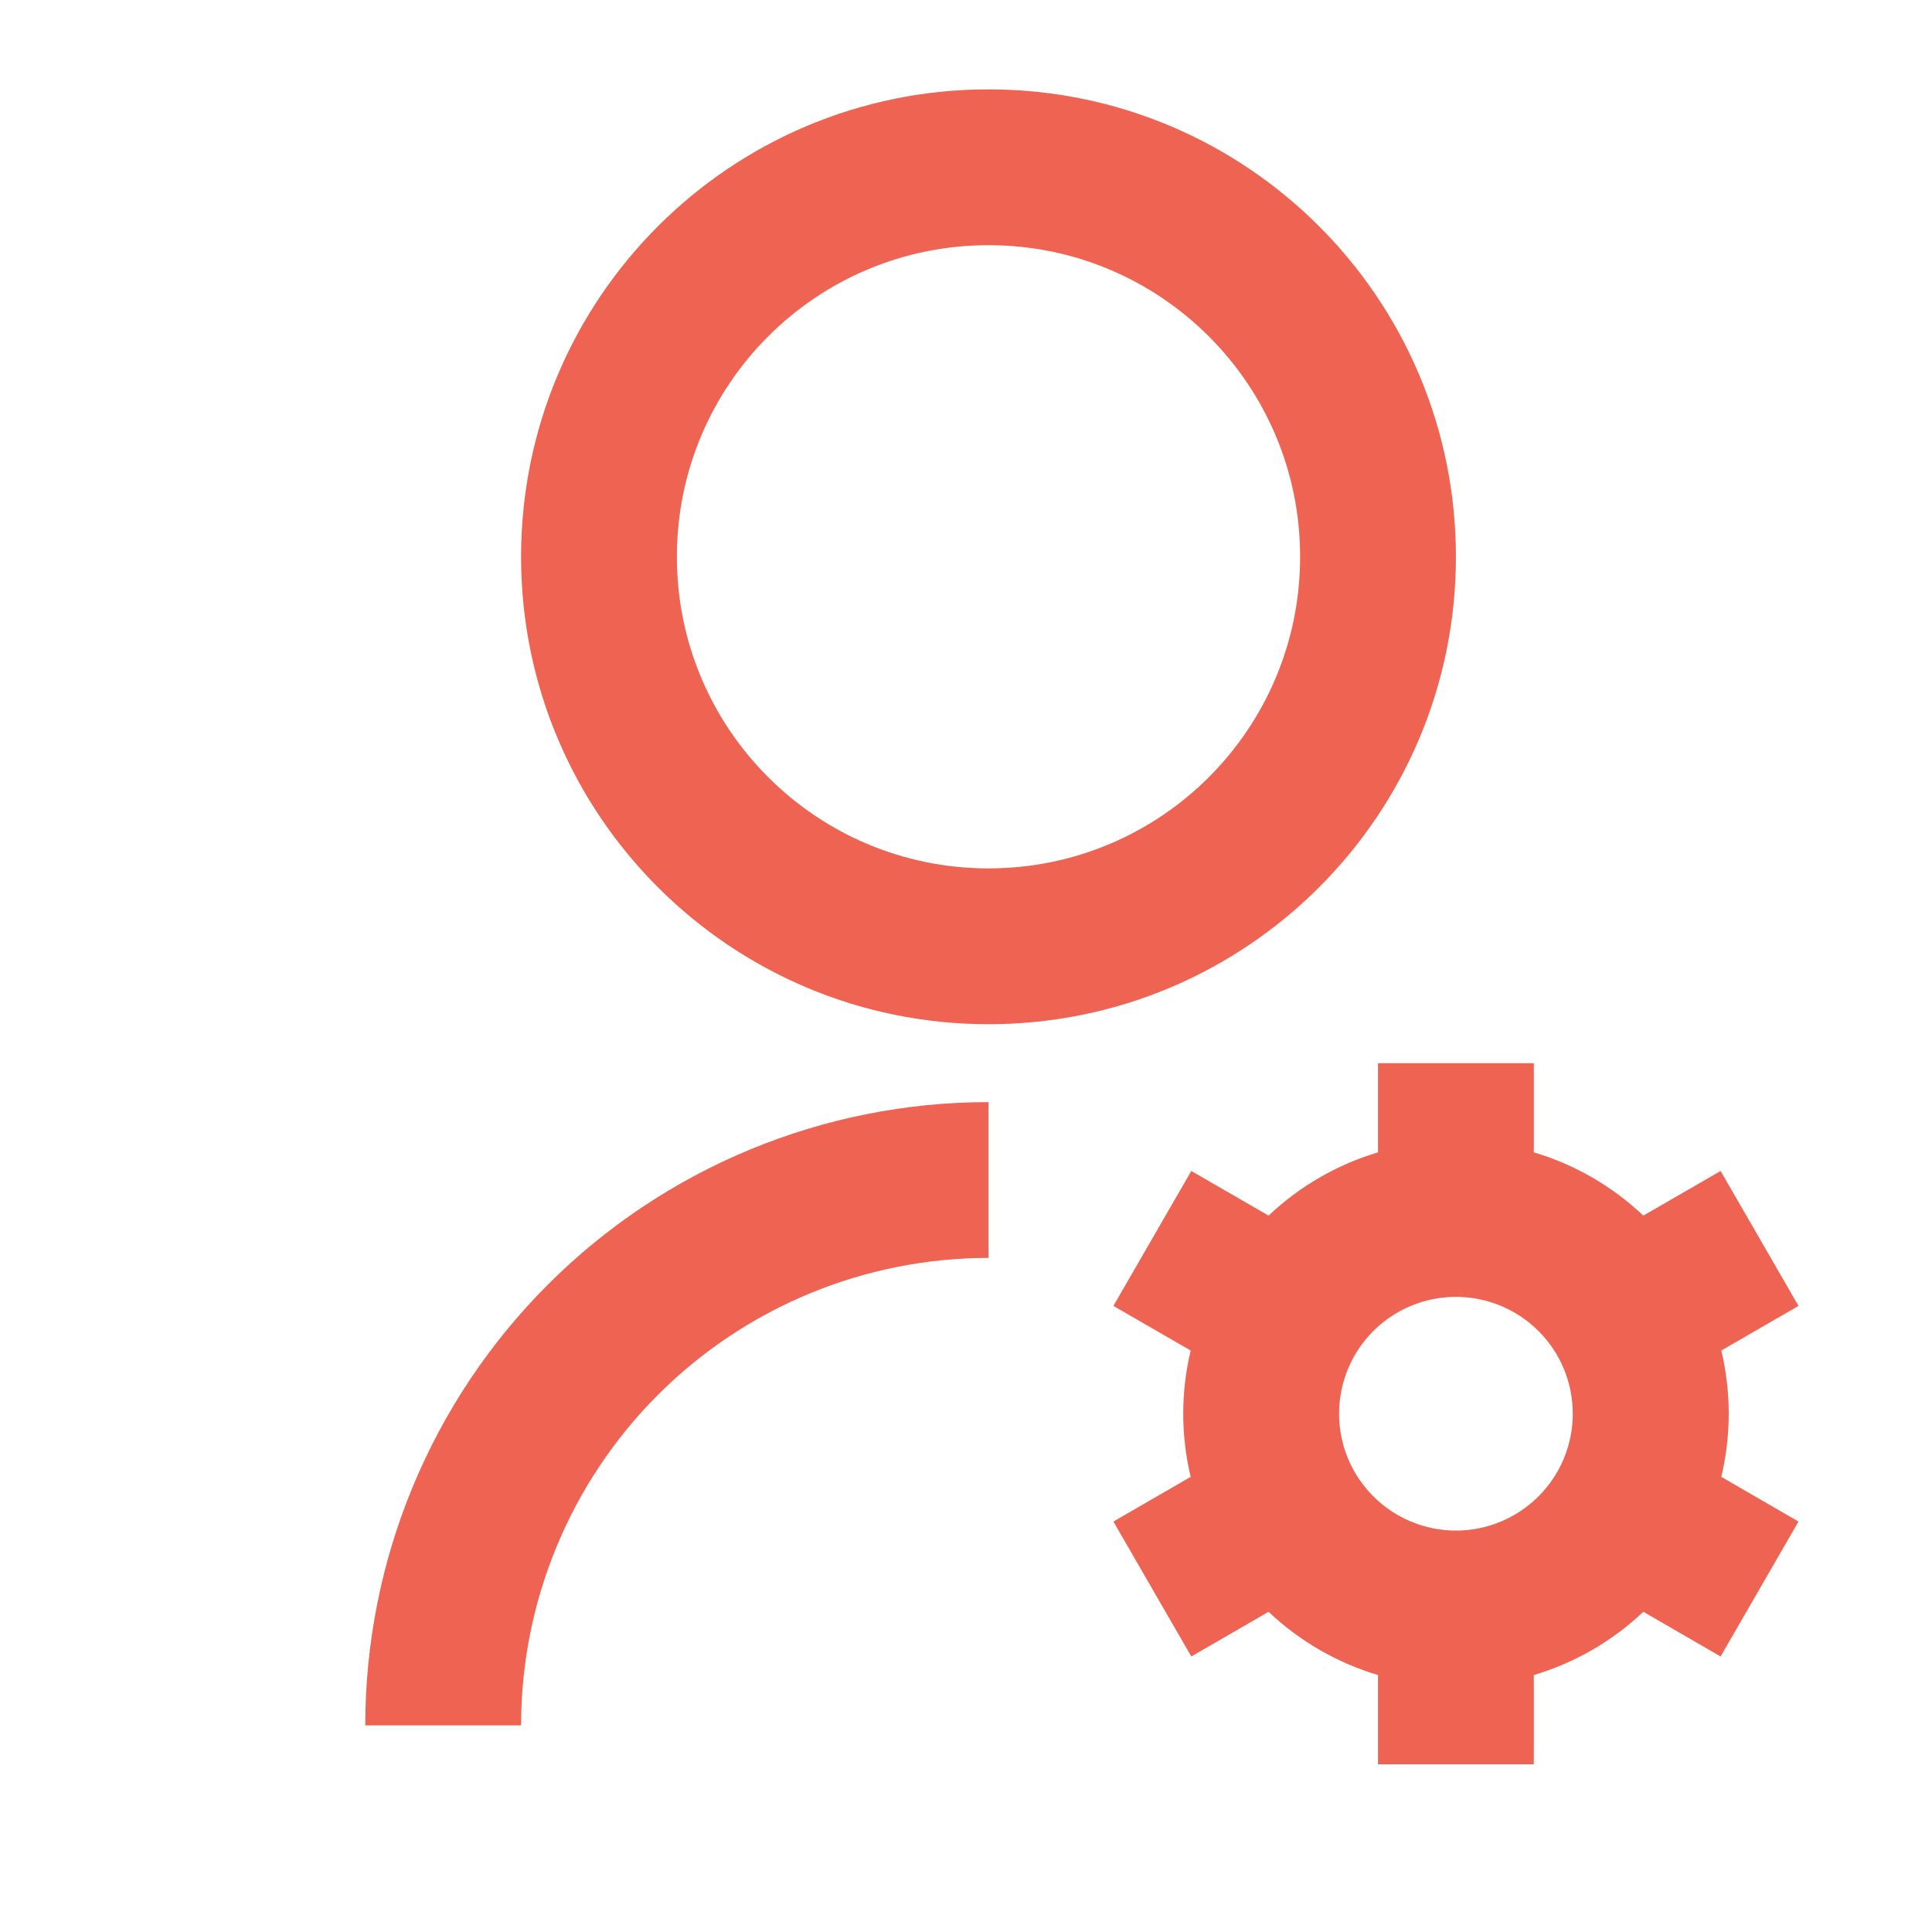 <svg width="31" height="31" viewBox="0 0 31 31" fill="none" xmlns="http://www.w3.org/2000/svg">
<path d="M15.861 17.684V20.184C13.872 20.184 11.965 20.974 10.558 22.38C9.152 23.787 8.361 25.695 8.361 27.684H5.861C5.861 25.031 6.915 22.488 8.79 20.613C10.666 18.737 13.209 17.684 15.861 17.684ZM15.861 16.434C11.718 16.434 8.361 13.077 8.361 8.934C8.361 4.79 11.718 1.434 15.861 1.434C20.005 1.434 23.361 4.79 23.361 8.934C23.361 13.077 20.005 16.434 15.861 16.434ZM15.861 13.934C18.624 13.934 20.861 11.696 20.861 8.934C20.861 6.171 18.624 3.934 15.861 3.934C13.099 3.934 10.861 6.171 10.861 8.934C10.861 11.696 13.099 13.934 15.861 13.934ZM19.105 23.697C18.946 23.031 18.946 22.336 19.105 21.67L17.865 20.954L19.115 18.789L20.355 19.505C20.853 19.034 21.454 18.686 22.111 18.49V17.059H24.611V18.49C25.276 18.687 25.876 19.04 26.368 19.505L27.608 18.789L28.858 20.954L27.619 21.67C27.778 22.336 27.778 23.031 27.619 23.697L28.858 24.414L27.608 26.579L26.368 25.862C25.87 26.334 25.268 26.681 24.611 26.877V28.309H22.111V26.877C21.454 26.681 20.853 26.334 20.355 25.862L19.115 26.579L17.865 24.414L19.105 23.697ZM23.361 24.559C23.859 24.559 24.335 24.361 24.687 24.009C25.039 23.658 25.236 23.181 25.236 22.684C25.236 22.186 25.039 21.709 24.687 21.358C24.335 21.006 23.859 20.809 23.361 20.809C22.864 20.809 22.387 21.006 22.035 21.358C21.684 21.709 21.486 22.186 21.486 22.684C21.486 23.181 21.684 23.658 22.035 24.009C22.387 24.361 22.864 24.559 23.361 24.559Z" fill="#EE6351"/>
</svg>
